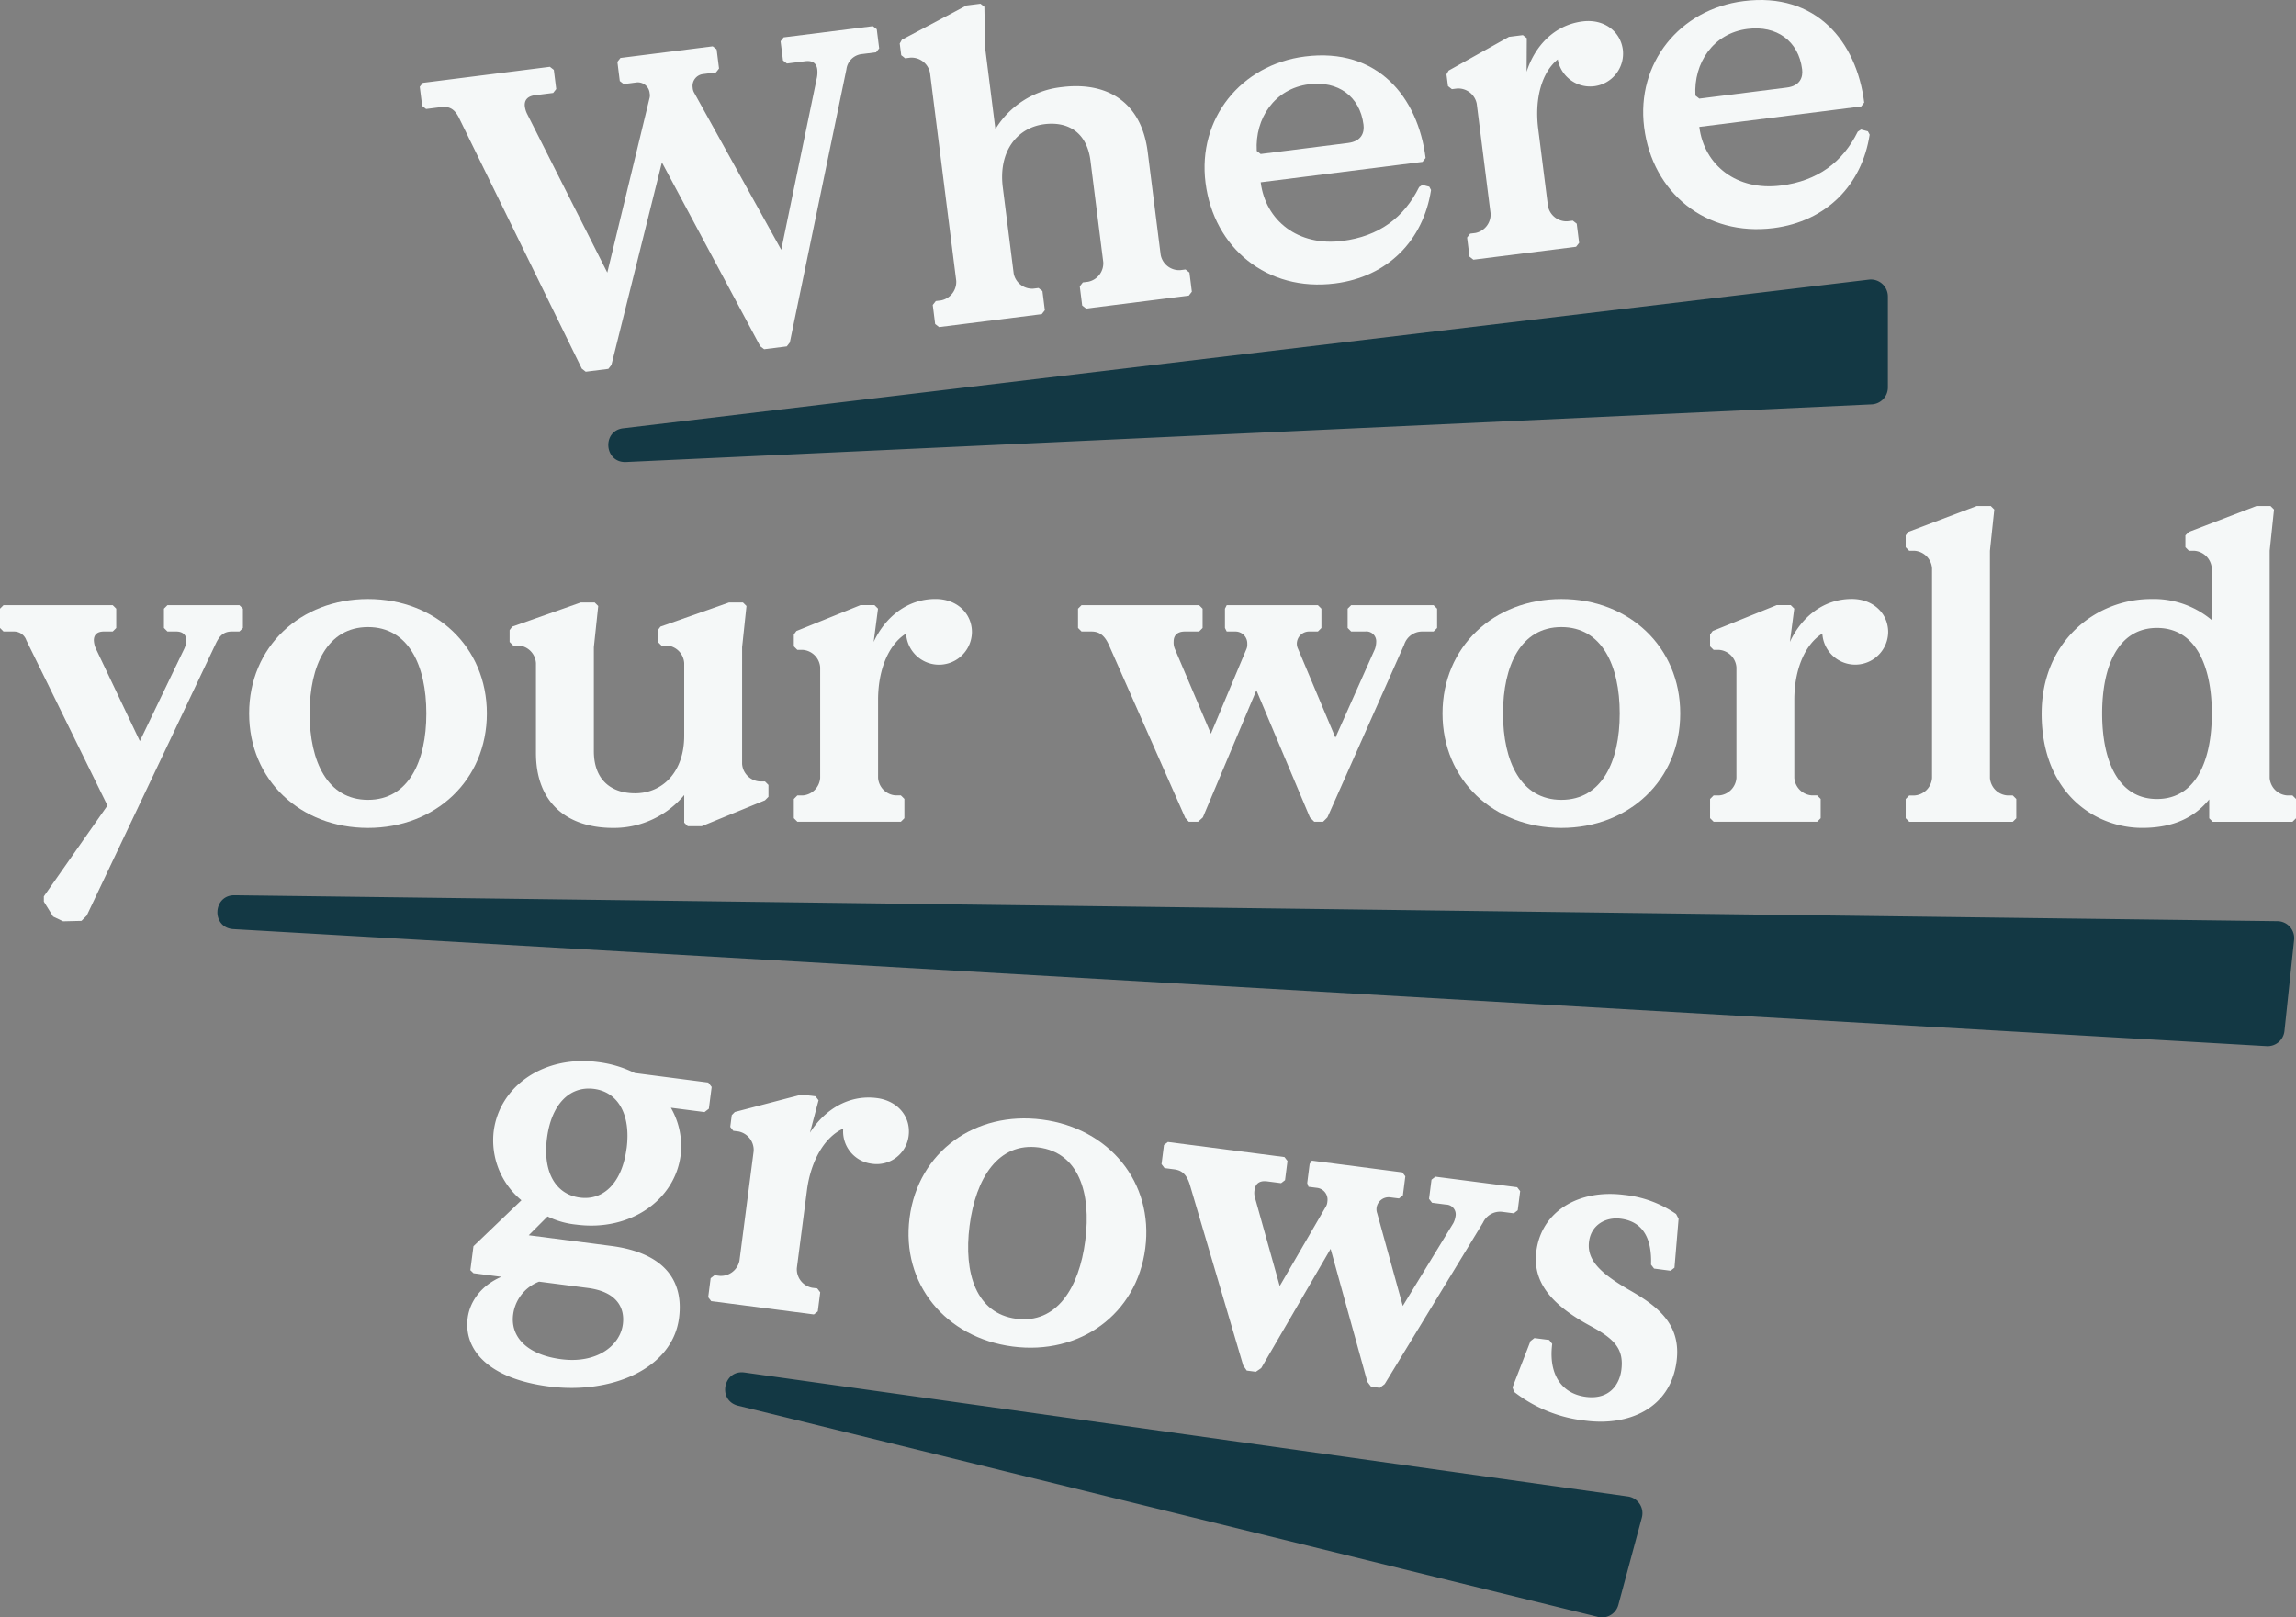 <svg xmlns="http://www.w3.org/2000/svg" xmlns:xlink="http://www.w3.org/1999/xlink" width="483.408" height="340.609" viewBox="0 0 483.408 340.609">
  <rect x="0" y="0" width="483.408" height="340.609" fill="#808080" stroke="none"/>
  <defs>
    <clipPath id="clip-path">
      <rect id="Rectangle_12202" data-name="Rectangle 12202" width="483.408" height="340.609" fill="none"/>
    </clipPath>
  </defs>
  <g id="world-grows" clip-path="url(#clip-path)">
    <path id="Path_17249" data-name="Path 17249" d="M75.819,74.73,49.982,21.958c-1.14-2.367-2.545-2.471-4.014-2.283l-2.935.371-.824-.644L41.7,15.367l.644-.824L69.1,11.162l.824.644.507,4.035-.644.824-3.844.485c-1.649.212-2.283,1.13-2.113,2.408a5.034,5.034,0,0,0,.475,1.522L81.185,54.5l8.872-36.675a2.241,2.241,0,0,0,.042-1.119,2.5,2.5,0,0,0-2.8-2.251L84.64,14.8l-.824-.644-.507-4.035.644-.824,19.424-2.45.824.644.507,4.035-.644.822-2.747.35a2.5,2.5,0,0,0-2.153,2.872,2.266,2.266,0,0,0,.326,1.079L117.807,49.7l7.519-36.315a5.816,5.816,0,0,0,.064-1.681c-.159-1.278-.981-1.922-2.545-1.721L119,10.465l-.824-.644-.507-4.035.644-.824L137.093,2.6l.824.644.507,4.035-.644.824-2.935.369a3.676,3.676,0,0,0-3.317,3.211L119.613,69.215l-.644.824-4.764.6L113.38,70l-20.7-38.712L82.052,73.948l-.644.824-4.764.6Z" transform="translate(46.679 2.906)" fill="#f5f8f8"/>
    <path id="Path_17250" data-name="Path 17250" d="M96.841,67.843l-.507-4.035.644-.824,1.1-.136a3.975,3.975,0,0,0,3.2-4.131L95.754,14.924a3.975,3.975,0,0,0-4.131-3.2l-1.1.138-.824-.644-.318-2.473.456-.8,13.6-7.206L106.38.368l.822.644.17,8.725,2.155,17.037a18.685,18.685,0,0,1,13.964-8.842c9.526-1.2,16.772,3.1,18.1,13.638l2.736,21.706a3.966,3.966,0,0,0,4.131,3.2l1.1-.138.824.644.507,4.035-.644.824-21.621,2.725-.824-.644-.507-4.035.644-.824,1.1-.138a3.969,3.969,0,0,0,3.2-4.128l-2.692-21.348c-.761-6.042-4.775-8.333-9.719-7.71-5.767.729-9.7,5.777-8.746,13.3l2.293,18.135a3.966,3.966,0,0,0,4.131,3.2l1.1-.138.824.646.507,4.033-.644.824L97.665,68.467l-.824-.644Z" transform="translate(100.05 0.412)" fill="#f5f8f8"/>
    <path id="Path_17251" data-name="Path 17251" d="M119.868,32.3c-1.7-13.466,7.469-24.864,20.937-26.564,15.3-1.935,23.787,8.535,25.4,21.367l-.644.824-34.075,4.3c1.013,8.06,7.848,13.532,17.2,12.349,7.7-.973,12.97-4.891,16.16-11.345l.687-.454,1.448.379.371.7c-1.638,10.626-9.139,18.284-20.229,19.678-14.291,1.808-25.519-7.477-27.253-21.221ZM149.9,23.944c2.842-.358,3.444-2.2,3.232-3.855-.75-5.957-5.356-9.285-11.5-8.5-7.238.918-11.377,7.2-10.976,14.036l.824.644,18.411-2.323Z" transform="translate(133.946 6.16)" fill="#f5f8f8"/>
    <path id="Path_17252" data-name="Path 17252" d="M148.548,51.718l-.506-4.035.644-.824,1.1-.136a3.975,3.975,0,0,0,3.2-4.131L150.07,19.5a3.973,3.973,0,0,0-4.131-3.2l-1.1.136-.824-.644-.318-2.471.456-.8,12.695-7.1,2.937-.369.824.644-.042,7.076c1.732-5.43,5.83-9.855,11.788-10.605,4.489-.57,7.986,2.06,8.482,6a6.932,6.932,0,0,1-13.71,2.007c-3.3,2.651-4.923,8.164-4.12,14.577l2.06,16.308a3.966,3.966,0,0,0,4.131,3.2l1.1-.138.824.644.507,4.035-.644.824-21.621,2.725-.824-.644Z" transform="translate(160.848 2.34)" fill="#f5f8f8"/>
    <path id="Path_17253" data-name="Path 17253" d="M163.443,26.795c-1.7-13.466,7.469-24.864,20.937-26.564,15.3-1.935,23.787,8.535,25.4,21.367l-.644.824-34.075,4.3c1.013,8.06,7.848,13.532,17.2,12.349,7.7-.973,12.97-4.891,16.16-11.345l.687-.454,1.447.379.371.7c-1.638,10.626-9.139,18.273-20.229,19.678-14.291,1.808-25.519-7.477-27.253-21.221Zm30.031-8.354c2.842-.358,3.444-2.208,3.232-3.855-.75-5.957-5.356-9.285-11.493-8.5-7.235.907-11.374,7.2-10.974,14.036l.824.644Z" transform="translate(182.721 0)" fill="#f5f8f8"/>
    <path id="Path_17254" data-name="Path 17254" d="M96.334,116.168l-7.045-.909A16.193,16.193,0,0,1,91.339,125.3c-1.225,9.431-10.637,16.035-21.908,14.577a17.787,17.787,0,0,1-6.106-1.723l-3.961,3.961,17.313,2.24C88.128,145.839,92,151.839,91.01,159.528c-1.405,10.807-14.375,16.109-27.378,14.428-12.909-1.668-17.978-7.827-17.122-14.418.443-3.391,2.745-6.814,7.087-8.672l-5.862-.761-.665-.644.655-5.038,10.1-9.677a16.387,16.387,0,0,1-5.841-14.534c1.236-9.526,10.552-16.043,21.908-14.577a24.045,24.045,0,0,1,7.795,2.314l15.475,2.007.718.93-.591,4.584-.93.718ZM56.079,158.809c-.612,4.764,3,8.492,10.141,9.412,7.6.981,12.39-2.959,12.96-7.352.454-3.476-1.257-6.867-7.384-7.657l-10.255-1.331A8.6,8.6,0,0,0,56.079,158.809Zm23.893-34.984c.93-7.14-1.816-11.873-6.856-12.527-5.122-.665-8.978,3.211-9.908,10.351s1.818,11.873,6.941,12.538c5.038.655,8.893-3.221,9.813-10.372Z" transform="translate(51.958 118.01)" fill="#f5f8f8"/>
    <path id="Path_17255" data-name="Path 17255" d="M70.355,151.461l.517-4.025.824-.634,1.1.138a3.993,3.993,0,0,0,4.141-3.19l2.99-23.08a3.982,3.982,0,0,0-3.192-4.141l-1.1-.138L75,115.568l.316-2.471.646-.665,14.068-3.675,2.927.379.634.824L91.777,116.8c3.041-4.815,8.121-8.068,14.079-7.3,4.491.583,7.2,4,6.7,7.943a6.772,6.772,0,0,1-7.742,5.885,6.861,6.861,0,0,1-6.032-7.394c-3.855,1.731-6.824,6.655-7.647,13.066L89.02,145.3a3.982,3.982,0,0,0,3.19,4.141l1.1.138.634.824-.517,4.025-.824.634-21.611-2.8-.634-.824Z" transform="translate(78.751 121.735)" fill="#f5f8f8"/>
    <path id="Path_17256" data-name="Path 17256" d="M90.478,132.053c1.806-13.922,13.805-22.509,27.907-20.681s23.523,13.193,21.717,27.115S126.3,161,112.195,159.167s-23.523-13.193-21.717-27.115m36.991,4.8c1.31-10.078-1.416-18.527-9.844-19.614s-13.214,6.39-14.513,16.467,1.416,18.527,9.844,19.614,13.214-6.39,14.513-16.457Z" transform="translate(101.028 124.389)" fill="#f5f8f8"/>
    <path id="Path_17257" data-name="Path 17257" d="M132.608,160.591l-11.26-38.142c-.718-2.336-1.837-3.033-3.306-3.221l-2.018-.265-.634-.824.517-4.035.824-.634,24.548,3.179.634.824-.517,4.035-.824.634-2.937-.379c-1.647-.212-2.482.517-2.651,1.8a3.381,3.381,0,0,0,.074,1.6l5.218,18.642,9.709-16.709a2.391,2.391,0,0,0,.326-1.079,2.5,2.5,0,0,0-2.145-2.882l-1.827-.233-.273-.782.517-4.035.464-.687,19.044,2.473.634.822-.517,4.035-.824.634-1.827-.231a2.572,2.572,0,0,0-2.893,2.227,2.517,2.517,0,0,0,.136,1.132l5.387,19.508,10.637-17.429a4.673,4.673,0,0,0,.464-1.424,2.062,2.062,0,0,0-2-2.494l-2.937-.379-.634-.824.517-4.035.824-.634L190.27,123l.634.824-.517,4.033-.824.636-2.471-.318a3.966,3.966,0,0,0-4.014,2.272l-20.7,34-1.034.793-1.829-.233-.79-1.034-7.733-28-14.609,25.108-1.13.782-1.922-.254-.708-1.024Z" transform="translate(129.16 127.011)" fill="#f5f8f8"/>
    <path id="Path_17258" data-name="Path 17258" d="M150.6,160.334l-.337-.973,3.781-9.749.824-.634,3.115.4.634.822c-.8,6.233,1.806,10.478,7.119,11.165,4.849.623,7.034-2.535,7.437-5.65.57-4.393-1.395-6.506-6.35-9.2-8.7-4.669-12.358-9.518-11.544-15.834,1.1-8.513,9.052-13.076,18.485-11.851a23.512,23.512,0,0,1,10.932,4.025l.53,1-.867,10.311-.824.634-3.476-.456-.634-.822c.18-5.008-1.342-9.022-6.379-9.677-3.115-.4-6.212,1.246-6.676,4.817-.5,3.844,2.3,6.634,8.545,10.234,5.894,3.37,10.891,7.185,9.887,14.969-1.289,9.982-10.15,13.678-19.129,12.517a29.558,29.558,0,0,1-15.041-6.042Z" transform="translate(168.191 132.794)" fill="#f5f8f8"/>
    <path id="Path_17259" data-name="Path 17259" d="M11.175,125.695l-1.943-3.137v-1.11l13.394-19.119-17.08-34.8a2.728,2.728,0,0,0-2.683-1.848H.74L0,64.938V60.871l.74-.74H23.734l.74.74v4.067l-.74.74H21.886c-1.479,0-2.124.74-2.124,1.848a4.818,4.818,0,0,0,.549,2.028l9.136,19.2,9.232-19.2a4.793,4.793,0,0,0,.551-2.028c0-1.108-.74-1.848-2.124-1.848H35.259l-.74-.74V60.871l.74-.74H50.406l.74.74v4.067l-.74.74H48.832c-1.753,0-2.588.918-3.327,2.4L18.262,125.5l-1.108,1.111-3.876.093-2.124-1.013Z" transform="translate(0 67.307)" fill="#f5f8f8"/>
    <path id="Path_17260" data-name="Path 17260" d="M24.75,83.623c0-14.038,10.806-24.105,25.025-24.105S74.8,69.585,74.8,83.623s-10.807,24.105-25.023,24.105S24.75,97.662,24.75,83.623Zm37.309,0c0-10.162-3.781-18.19-12.284-18.19s-12.286,8.039-12.286,18.19,3.781,18.19,12.286,18.19,12.284-8.039,12.284-18.19" transform="translate(27.704 66.621)" fill="#f5f8f8"/>
    <path id="Path_17261" data-name="Path 17261" d="M56.173,91.545V72.617a3.975,3.975,0,0,0-3.7-3.7H51.367l-.74-.74V65.687l.553-.74,14.407-5.08h2.954l.742.74-.92,8.683V91.176c0,6.093,3.7,8.861,8.681,8.861,5.824,0,10.342-4.521,10.342-12.1V72.617a3.973,3.973,0,0,0-3.7-3.7H82.58l-.74-.74V65.687l.551-.74L96.8,59.867h2.959l.74.74-.922,8.683V93.848a3.977,3.977,0,0,0,3.7,3.7h1.111l.738.74v2.492l-.738.74-13.3,5.451H88.129l-.742-.74v-5.82a19.28,19.28,0,0,1-14.958,6.928C62.828,107.336,56.173,102.161,56.173,91.545Z" transform="translate(56.669 67.011)" fill="#f5f8f8"/>
    <path id="Path_17262" data-name="Path 17262" d="M78.862,105.7v-4.067l.74-.74H80.71a3.977,3.977,0,0,0,3.7-3.7V73.932a3.977,3.977,0,0,0-3.7-3.7H79.6l-.74-.74V67l.549-.738L92.89,60.813h2.956l.74.74-.918,7.013c2.4-5.175,7.013-9.052,13.023-9.052,4.521,0,7.668,3.041,7.668,7.013A6.935,6.935,0,0,1,102.5,66.8c-3.6,2.217-5.9,7.477-5.9,13.943V97.181a3.975,3.975,0,0,0,3.7,3.7H101.4l.74.74v4.067l-.74.74H79.612l-.74-.74Z" transform="translate(88.273 66.616)" fill="#f5f8f8"/>
    <path id="Path_17263" data-name="Path 17263" d="M129.628,104.822,113.561,68.444c-1.013-2.219-2.217-2.768-3.7-2.768h-2.028l-.74-.74V60.87l.74-.738h24.75l.738.738v4.067l-.738.74h-2.959c-1.657,0-2.4.835-2.4,2.124a3.4,3.4,0,0,0,.273,1.575l7.574,17.819,7.477-17.819a2.4,2.4,0,0,0,.18-1.11,2.5,2.5,0,0,0-2.492-2.588H138.4l-.371-.74V60.87l.371-.738h19.2l.74.738v4.067l-.74.74h-1.848a2.586,2.586,0,0,0-2.59,2.588,2.526,2.526,0,0,0,.276,1.11l7.848,18.652L169.6,69.374a4.748,4.748,0,0,0,.273-1.479,2.071,2.071,0,0,0-2.312-2.219H164.6l-.74-.74V60.87l.74-.738h17.355l.74.738v4.067l-.74.74h-2.492a3.982,3.982,0,0,0-3.7,2.768l-16.16,36.378-.92.92h-1.848l-.92-.92L144.647,78.045l-11.271,26.778-1.013.92H130.42l-.835-.92Z" transform="translate(119.878 67.308)" fill="#f5f8f8"/>
    <path id="Path_17264" data-name="Path 17264" d="M143.306,83.623c0-14.038,10.807-24.105,25.025-24.105s25.023,10.067,25.023,24.105-10.807,24.105-25.023,24.105S143.306,97.662,143.306,83.623Zm37.309,0c0-10.162-3.781-18.19-12.284-18.19s-12.286,8.039-12.286,18.19,3.781,18.19,12.286,18.19,12.284-8.039,12.284-18.19" transform="translate(160.408 66.621)" fill="#f5f8f8"/>
    <path id="Path_17265" data-name="Path 17265" d="M169.886,105.7v-4.067l.74-.74h1.108a3.977,3.977,0,0,0,3.7-3.7V73.932a3.977,3.977,0,0,0-3.7-3.7h-1.108l-.74-.74V67l.549-.738,13.479-5.451h2.956l.74.74-.918,7.013c2.4-5.175,7.013-9.052,13.023-9.052,4.521,0,7.668,3.041,7.668,7.013a6.935,6.935,0,0,1-13.858.275c-3.6,2.217-5.9,7.477-5.9,13.943V97.181a3.975,3.975,0,0,0,3.7,3.7h1.108l.74.74v4.067l-.74.74H170.636l-.74-.74Z" transform="translate(190.16 66.616)" fill="#f5f8f8"/>
    <path id="Path_17266" data-name="Path 17266" d="M189.319,116.043v-4.067l.74-.74h1.108a3.977,3.977,0,0,0,3.7-3.7V63.4a3.977,3.977,0,0,0-3.7-3.7h-1.108l-.74-.74V56.469l.549-.74,14.407-5.451h2.959l.74.74-.92,8.683V107.53a3.975,3.975,0,0,0,3.7,3.7h1.108l.74.74v4.067l-.74.74H190.069l-.74-.74Z" transform="translate(211.912 56.278)" fill="#f5f8f8"/>
    <path id="Path_17267" data-name="Path 17267" d="M202.831,93.966c0-15.147,11.355-24.105,23.08-24.105A19,19,0,0,1,238.65,74.3V63.4a3.975,3.975,0,0,0-3.7-3.7h-1.111l-.74-.74V56.469l.74-.74,14.219-5.451h2.957l.74.74L250.84,59.7V107.53a3.975,3.975,0,0,0,3.7,3.7h1.108l.74.74v4.067l-.74.74h-16.8l-.74-.74v-3.972c-2.863,3.505-7.108,6-14.134,6-9.791,0-21.147-7.206-21.147-24.105Zm35.829,0c0-9.876-3.327-18.01-11.546-18.01s-11.544,8.123-11.544,18.01,3.327,18.01,11.544,18.01,11.546-8.123,11.546-18.01" transform="translate(227.024 56.278)" fill="#f5f8f8"/>
    <path id="Path_17268" data-name="Path 17268" d="M63.57,59.1,325.846,27.8a3.571,3.571,0,0,1,3.993,3.539V50.5a3.576,3.576,0,0,1-3.476,3.571L64.087,66.205c-4.531.117-5.016-6.57-.517-7.108" transform="translate(67.643 31.087)" fill="#133844"/>
    <path id="Path_17269" data-name="Path 17269" d="M76.129,136.4l185.98,26.1a3.557,3.557,0,0,1,2.935,4.457L260.1,185.338a3.557,3.557,0,0,1-4.415,2.5L74.639,143.36c-4.277-1.214-2.925-7.594,1.479-6.96Z" transform="translate(80.635 152.629)" fill="#133844"/>
    <path id="Path_17270" data-name="Path 17270" d="M25.214,88.954l430.109,5.461a3.564,3.564,0,0,1,3.507,3.94L456.8,117.548a3.564,3.564,0,0,1-3.815,3.179L24.907,96.084c-4.605-.337-4.309-7.182.307-7.129" transform="translate(24.177 99.569)" fill="#133844"/>
  </g>
</svg>
